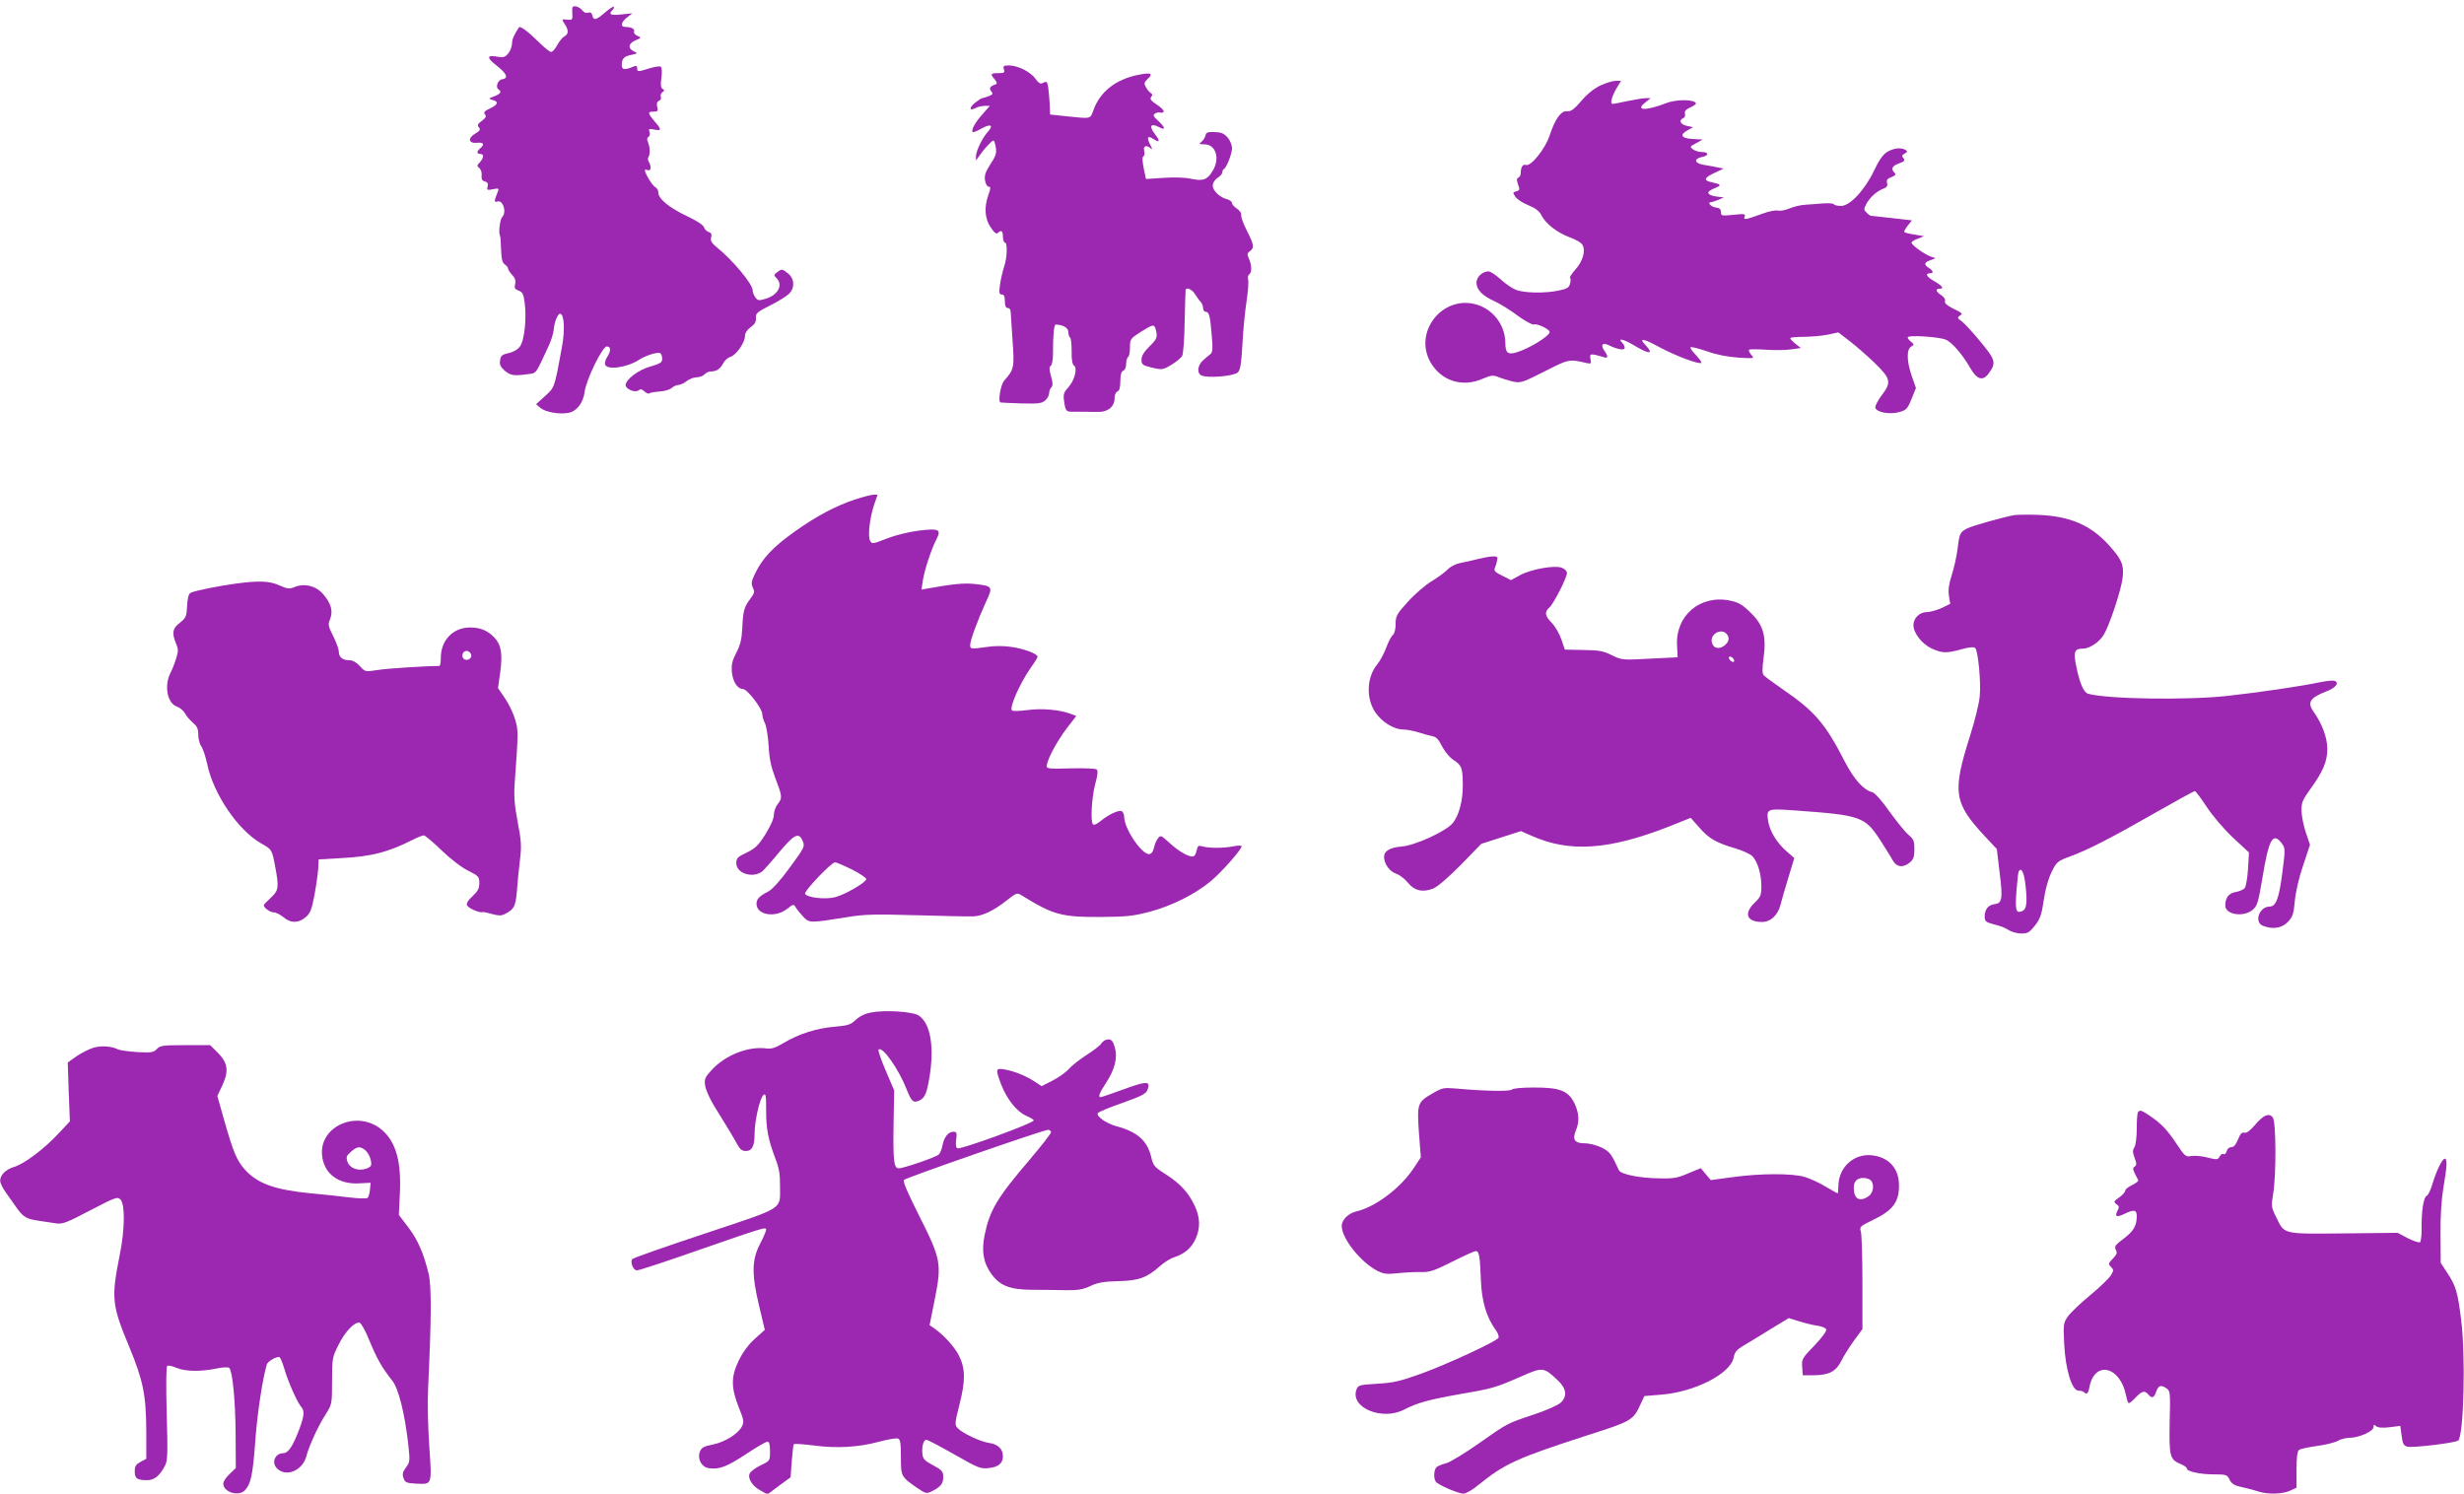 <?xml version="1.0" standalone="no"?>
<!DOCTYPE svg PUBLIC "-//W3C//DTD SVG 20010904//EN"
 "http://www.w3.org/TR/2001/REC-SVG-20010904/DTD/svg10.dtd">
<svg version="1.0" xmlns="http://www.w3.org/2000/svg"
 width="1280pt" height="776pt" viewBox="0 0 1280 776"
 preserveAspectRatio="xMidYMid meet">
<g transform="translate(0,776) scale(0.1,-0.1)"
fill="#9c27b0" stroke="none">
<path d="M2973 7692 c2 -35 1 -37 -27 -34 -29 3 -29 3 -13 -22 22 -33 21 -53
-1 -65 -10 -5 -27 -26 -37 -45 -11 -20 -25 -36 -32 -36 -7 0 -37 24 -67 54
-49 49 -94 83 -100 74 -27 -41 -36 -62 -36 -85 -1 -15 -9 -38 -20 -51 -16 -19
-25 -22 -54 -17 -58 11 -60 -4 -6 -46 54 -42 63 -66 28 -71 -22 -3 -36 -42
-18 -53 18 -11 10 -23 -22 -35 -31 -12 -32 -13 -10 -19 34 -9 30 -24 -12 -44
-30 -14 -35 -21 -27 -31 9 -11 5 -18 -16 -34 -22 -16 -25 -23 -15 -34 9 -11 5
-18 -19 -32 -41 -24 -35 -52 9 -48 34 4 41 -8 17 -28 -8 -7 -15 -16 -15 -21 0
-5 7 -9 15 -9 20 0 19 -19 -2 -43 -16 -16 -16 -20 -3 -30 8 -7 14 -24 12 -38
-2 -19 2 -28 17 -32 14 -3 18 -11 14 -26 -5 -19 -2 -20 28 -14 29 6 32 4 25
-13 -19 -46 -20 -58 -3 -51 29 11 51 -55 26 -80 -12 -12 -20 -82 -12 -96 3 -4
5 -37 6 -73 2 -50 6 -69 20 -78 9 -7 17 -17 17 -23 0 -5 9 -19 21 -32 15 -15
19 -29 15 -47 -5 -20 -2 -26 18 -34 21 -7 26 -18 32 -66 10 -81 -2 -194 -25
-224 -10 -15 -34 -29 -58 -34 -35 -8 -42 -14 -45 -38 -4 -23 2 -34 24 -54 31
-25 47 -28 119 -18 48 7 38 -7 112 153 11 24 21 58 23 75 3 40 21 86 33 86 22
0 27 -82 10 -174 -39 -212 -37 -208 -87 -253 l-47 -43 22 -19 c26 -22 98 -35
146 -26 43 8 77 52 84 109 8 63 92 236 115 236 22 0 23 -23 2 -55 -9 -14 -14
-32 -10 -40 11 -29 115 -14 176 26 34 22 97 42 110 34 5 -3 10 -16 10 -29 0
-19 -9 -25 -61 -40 -62 -17 -129 -68 -129 -97 0 -21 50 -41 67 -27 10 8 18 7
31 -6 10 -9 21 -13 25 -10 3 4 27 8 53 10 25 1 54 10 63 18 10 9 26 16 35 16
10 0 29 9 43 20 14 11 38 20 53 20 15 0 33 7 40 15 7 8 21 15 30 15 32 0 50
12 66 41 8 16 25 31 38 35 29 7 76 74 76 108 0 16 11 32 29 46 22 15 29 28 28
48 -2 24 6 31 73 65 41 20 84 47 97 59 33 30 31 80 -3 107 -31 25 -33 25 -58
6 -17 -13 -17 -15 -2 -30 35 -35 8 -88 -56 -107 -36 -11 -42 -10 -54 7 -8 10
-14 27 -14 37 0 32 -104 157 -185 222 -28 23 -35 34 -31 52 5 17 1 24 -13 29
-10 3 -21 14 -24 24 -3 12 -37 34 -88 58 -93 44 -149 90 -149 122 0 12 -7 24
-15 28 -14 5 -55 72 -55 89 0 3 7 4 15 0 17 -6 20 20 5 44 -5 8 -5 19 -1 25 9
12 8 53 -4 79 -5 11 -4 21 4 25 7 5 9 15 5 26 -6 16 -3 17 24 12 40 -8 40 -1
2 43 -36 43 -37 50 -5 50 22 0 25 3 19 25 -4 17 -1 27 9 31 9 3 13 12 10 21
-3 8 0 19 8 24 11 7 12 11 1 17 -10 7 -11 23 -6 59 4 30 2 53 -4 57 -5 3 -32
-1 -58 -9 -61 -19 -64 -19 -64 1 0 12 -5 14 -17 9 -47 -20 -63 -18 -63 6 0 35
11 46 50 54 33 7 34 8 13 18 -33 15 -29 42 9 58 30 12 31 13 9 23 -12 5 -20
15 -17 22 5 13 -14 24 -45 24 -28 0 -23 25 9 50 l27 21 -57 -6 c-57 -6 -69 0
-46 23 6 6 9 14 7 17 -3 3 -24 -11 -46 -30 -47 -40 -59 -43 -66 -15 -3 14 -10
18 -22 14 -9 -4 -21 1 -29 11 -7 10 -23 20 -34 22 -19 2 -21 -2 -19 -35z"/>
<path d="M5215 7400 c6 -17 2 -20 -29 -20 -41 0 -43 -5 -18 -33 9 -11 13 -22
7 -24 -32 -11 -39 -21 -26 -37 11 -13 9 -17 -14 -26 -14 -5 -29 -10 -33 -10
-4 0 -20 -11 -37 -24 -32 -26 -30 -45 3 -27 12 6 33 11 48 11 l26 0 -36 -41
c-39 -43 -63 -85 -53 -95 3 -3 23 5 45 18 47 26 65 19 35 -15 -28 -30 -63
-101 -63 -129 l0 -22 17 24 c22 33 65 80 74 80 3 0 9 -16 12 -36 5 -29 0 -45
-28 -87 -26 -41 -32 -59 -28 -84 3 -18 11 -33 19 -33 11 0 11 -7 -1 -41 -24
-66 -19 -127 12 -171 18 -27 29 -36 37 -28 17 17 26 11 26 -20 0 -16 5 -30 10
-30 15 0 12 -81 -4 -126 -7 -22 -17 -63 -21 -92 -6 -44 -4 -52 9 -52 12 0 16
-10 16 -35 0 -24 5 -35 15 -35 8 0 15 -8 15 -17 1 -10 5 -78 10 -152 10 -142
8 -150 -43 -208 -19 -21 -34 -111 -19 -114 4 -1 53 -3 109 -5 86 -2 105 0 122
15 12 10 21 27 21 38 0 10 5 24 11 30 9 9 9 23 -1 58 -10 35 -10 49 -2 54 7 4
12 31 12 61 0 102 5 155 15 154 39 -2 65 -18 65 -39 0 -13 4 -26 9 -29 5 -3 8
-35 8 -72 -1 -42 4 -68 12 -73 20 -13 3 -78 -29 -113 -23 -25 -27 -37 -23 -67
8 -58 10 -61 50 -60 21 0 49 0 63 0 14 -1 43 -1 65 -1 51 -1 85 28 85 71 0 17
6 32 15 35 10 4 15 21 15 54 0 33 5 50 15 54 9 3 15 18 15 35 0 16 5 33 10 36
6 3 10 26 10 50 0 43 2 46 55 80 65 41 71 42 79 13 10 -40 7 -49 -34 -89 -28
-28 -40 -48 -40 -68 0 -25 5 -29 54 -41 52 -12 56 -12 100 14 25 15 51 36 57
47 6 12 12 89 13 177 2 86 4 160 5 165 3 17 32 5 48 -20 10 -16 23 -34 30 -41
7 -7 13 -22 13 -33 0 -10 6 -19 14 -19 17 0 23 -23 31 -126 6 -63 4 -84 -6
-93 -8 -6 -24 -19 -35 -29 -32 -26 -39 -68 -14 -82 29 -16 168 -5 190 15 13
12 18 42 24 143 3 70 13 170 21 222 8 52 12 104 9 116 -3 12 -1 25 5 28 15 9
14 49 -1 82 -10 22 -10 28 5 39 24 17 21 35 -16 107 -18 35 -31 71 -29 80 2
10 -8 24 -22 34 -14 9 -26 22 -26 29 0 7 -11 15 -23 19 -39 9 -77 45 -77 71 0
15 10 31 25 41 14 9 25 22 25 29 0 7 3 15 8 17 13 6 42 78 42 108 0 16 -10 41
-23 56 -19 21 -33 27 -67 28 -37 1 -45 -2 -48 -19 -3 -11 -12 -25 -21 -32 -14
-11 -12 -12 16 -13 59 0 82 -73 43 -137 -28 -47 -49 -55 -112 -42 -32 7 -88 9
-144 5 l-91 -6 -12 57 c-7 39 -8 59 -1 61 5 2 7 15 4 28 -7 27 12 33 35 12 8
-8 7 0 -4 20 -20 41 -14 50 20 28 30 -20 32 -8 5 27 -33 42 -23 60 22 36 34
-18 32 -2 -3 31 -28 25 -31 32 -19 40 8 5 20 8 27 5 7 -2 15 0 18 5 3 5 -12
21 -35 36 -30 20 -38 30 -30 40 8 9 7 15 -2 21 -7 4 -19 18 -25 30 -11 19 -10
25 9 43 31 28 17 35 -49 21 -116 -23 -197 -86 -232 -181 -19 -50 -7 -48 -151
-33 l-75 8 -2 55 c-2 30 -5 70 -8 88 -5 28 -8 31 -25 22 -15 -8 -23 -4 -41 21
-26 36 -90 68 -137 69 -29 0 -32 -3 -27 -20z"/>
<path d="M8314 7316 c-32 -15 -69 -44 -99 -80 -38 -44 -54 -56 -74 -54 -31 4
-62 -38 -91 -126 -23 -70 -98 -163 -124 -153 -15 6 -26 -12 -26 -43 0 -10 -6
-20 -12 -23 -10 -3 -10 -11 -2 -35 10 -27 9 -31 -9 -36 -19 -5 -19 -7 -5 -28
8 -13 39 -33 67 -44 36 -15 57 -30 67 -50 22 -45 82 -92 146 -116 33 -11 64
-30 69 -41 17 -30 1 -85 -36 -126 -19 -21 -32 -41 -29 -44 4 -3 4 -17 0 -31
-5 -20 -15 -26 -56 -35 -73 -16 -184 -14 -227 4 -20 8 -55 33 -79 55 -24 22
-52 40 -62 40 -31 0 -62 -29 -62 -59 0 -36 31 -68 94 -96 28 -13 82 -46 120
-75 38 -28 76 -48 83 -46 17 7 83 -24 83 -39 0 -21 -108 -87 -173 -106 -45
-13 -57 -2 -57 50 -1 94 -66 178 -158 201 -172 43 -318 -145 -232 -300 55 -98
164 -134 269 -89 47 20 57 21 85 10 17 -7 50 -17 74 -23 41 -9 48 -7 165 52
127 65 129 65 218 44 25 -5 26 -4 21 22 -5 28 -1 29 71 8 21 -7 22 5 1 34 -21
31 -9 45 24 28 45 -22 82 -28 82 -13 0 7 -5 18 -12 25 -28 28 5 21 60 -12 80
-48 106 -48 60 1 -37 39 -13 36 73 -11 86 -46 207 -91 217 -81 3 3 -10 21 -28
40 -18 19 -31 37 -28 41 4 3 42 -6 85 -21 50 -18 108 -29 163 -33 84 -5 85 -5
67 15 -9 11 -14 22 -11 26 3 3 43 3 89 0 45 -3 104 -2 131 2 l49 7 -28 22
c-15 12 -27 25 -27 29 0 4 31 7 68 7 38 0 94 5 125 11 l57 12 57 -44 c32 -24
91 -76 131 -114 85 -83 89 -101 36 -170 -19 -26 -34 -54 -32 -63 5 -24 74 -37
124 -23 36 10 43 16 64 68 l23 57 -21 60 c-27 76 -29 141 -4 155 16 10 16 12
0 25 -10 7 -18 18 -18 23 0 14 170 3 201 -13 33 -17 83 -75 123 -144 36 -63
66 -72 97 -30 40 55 36 70 -44 166 -40 49 -85 97 -98 106 -20 14 -22 19 -9 27
17 12 17 13 -38 40 -29 15 -42 27 -38 37 3 8 -5 21 -19 30 -28 18 -33 34 -10
34 26 0 16 14 -25 38 -41 23 -52 42 -25 42 21 0 19 13 -5 28 -27 17 -25 29 8
40 l27 10 -30 11 c-35 15 -95 58 -95 71 0 4 15 14 33 20 l32 13 -48 8 c-27 4
-51 10 -54 13 -3 3 5 18 17 33 l22 28 -104 12 c-56 6 -106 12 -110 12 -4 1
-14 8 -22 17 -14 13 -14 19 -2 42 18 35 54 68 88 81 20 7 25 15 21 30 -4 16 1
23 23 31 21 8 24 14 16 22 -21 21 -13 36 23 49 28 10 32 15 23 27 -10 11 -8
16 6 24 15 8 16 12 5 19 -23 14 -62 10 -95 -10 -22 -13 -43 -43 -68 -96 -48
-102 -126 -185 -172 -185 -18 0 -35 4 -38 9 -3 5 -29 6 -58 4 -29 -2 -71 -6
-93 -7 -22 -1 -57 -10 -79 -19 -21 -9 -48 -14 -60 -11 -12 3 -47 -4 -77 -15
-94 -34 -103 -35 -96 -17 6 15 -1 16 -58 10 -61 -6 -65 -6 -65 14 0 15 -7 22
-27 24 -25 3 -47 28 -24 28 5 0 22 5 38 12 l28 12 -39 5 c-52 8 -55 25 -9 43
39 16 36 20 -19 32 -40 9 -35 23 19 48 l47 22 -34 7 c-19 4 -52 10 -72 13 -46
8 -50 31 -8 40 38 7 39 26 2 26 -16 0 -37 6 -47 14 -18 13 -17 15 16 32 l34
19 -52 3 c-60 3 -70 22 -25 46 l27 15 -32 7 c-34 7 -44 30 -19 40 8 3 12 13 9
23 -3 13 4 22 26 32 17 8 31 17 31 20 0 23 -98 25 -155 3 -106 -41 -162 -39
-109 3 l29 23 -25 0 c-14 0 -56 -7 -95 -15 -38 -8 -73 -15 -77 -15 -15 0 -7
34 17 77 l26 43 -28 0 c-15 0 -51 -11 -79 -24z"/>
<path d="M4445 5166 c-102 -33 -207 -89 -317 -168 -111 -79 -166 -137 -203
-213 -22 -44 -24 -56 -14 -78 10 -22 8 -30 -14 -59 -32 -43 -37 -62 -41 -152
-3 -58 -10 -87 -31 -127 -22 -43 -26 -62 -23 -101 5 -51 30 -88 58 -88 22 0
100 -102 100 -130 0 -12 6 -33 14 -48 7 -15 16 -67 19 -117 3 -64 13 -110 32
-160 39 -102 40 -111 16 -141 -12 -15 -21 -41 -21 -58 0 -19 -17 -57 -44 -101
-37 -58 -53 -73 -98 -95 -47 -22 -53 -29 -53 -55 0 -53 87 -80 135 -42 8 7 48
51 88 100 79 94 102 105 122 57 12 -28 9 -33 -67 -137 -48 -66 -91 -114 -111
-124 -48 -25 -62 -39 -62 -65 0 -57 95 -74 156 -28 36 28 37 28 48 9 6 -10 24
-32 39 -48 32 -33 33 -33 227 -2 89 15 144 16 360 10 140 -4 273 -7 294 -6 49
1 109 30 177 84 48 38 53 40 75 26 165 -102 206 -114 414 -113 134 1 168 5
252 27 113 30 230 88 313 155 56 45 164 167 165 185 0 5 -19 5 -42 0 -53 -10
-125 -10 -159 -1 -24 7 -27 5 -33 -22 -3 -18 -12 -30 -21 -30 -26 0 -74 29
-121 72 -43 39 -45 40 -59 22 -8 -10 -17 -32 -20 -47 -11 -46 -34 -46 -76 1
-43 49 -79 121 -79 157 0 14 -6 28 -14 31 -17 6 -69 -19 -109 -52 -16 -13 -33
-22 -38 -18 -15 9 -9 135 10 209 14 51 16 72 7 78 -6 4 -67 7 -136 5 -120 -3
-125 -2 -122 17 6 37 52 122 102 189 l51 66 -28 11 c-58 22 -150 30 -225 20
-40 -5 -76 -7 -81 -2 -15 15 41 141 99 224 19 26 34 51 34 55 0 15 -71 42
-136 51 -38 6 -89 6 -126 0 -86 -12 -88 -12 -88 11 0 23 39 129 82 223 37 80
36 82 -59 93 -56 6 -114 0 -247 -24 l-29 -5 7 47 c8 53 45 166 71 215 26 51
12 57 -93 44 -50 -6 -122 -24 -165 -41 -74 -29 -78 -29 -87 -11 -13 23 -2 118
21 187 l18 52 -22 0 c-12 -1 -53 -11 -92 -24z m-20 -1923 c41 -21 75 -43 75
-50 0 -17 -108 -80 -161 -94 -52 -14 -150 -2 -157 18 -4 15 137 163 156 163 6
0 46 -17 87 -37z"/>
<path d="M10465 5084 c-57 -10 -217 -55 -245 -69 -38 -20 -41 -25 -51 -108 -5
-40 -19 -100 -30 -135 -15 -46 -19 -75 -15 -106 l7 -43 -45 -22 c-25 -11 -59
-21 -76 -21 -38 0 -70 -31 -70 -68 0 -41 43 -96 94 -121 55 -25 78 -26 156 -4
40 11 64 13 71 6 15 -15 31 -181 23 -253 -3 -36 -26 -127 -50 -203 -93 -293
-85 -348 78 -523 l61 -65 15 -125 c17 -136 13 -157 -29 -162 -31 -4 -49 -28
-49 -64 0 -24 6 -29 43 -39 49 -13 54 -15 87 -34 14 -8 41 -15 62 -15 31 0 41
6 69 41 27 35 35 56 46 133 8 57 24 112 41 146 26 53 30 56 97 81 92 34 208
93 444 228 107 61 198 111 203 111 4 0 32 -37 62 -83 32 -48 89 -115 137 -160
l82 -76 -5 -86 c-3 -47 -11 -92 -17 -99 -7 -8 -27 -17 -46 -20 -38 -7 -55 -30
-55 -71 0 -47 94 -62 142 -22 24 20 29 36 51 167 33 201 54 239 100 179 19
-26 19 -30 3 -155 -17 -133 -33 -174 -66 -174 -54 0 -82 -82 -34 -100 51 -20
98 -12 129 20 25 27 30 41 36 108 4 46 21 120 43 185 l36 108 -21 62 c-12 34
-22 85 -23 112 -1 45 4 57 46 116 66 91 88 143 88 209 0 56 -27 130 -70 190
-36 50 -22 74 65 108 50 19 69 45 42 55 -8 3 -45 -1 -83 -9 -90 -19 -306 -51
-469 -69 -212 -24 -634 -17 -728 11 -23 7 -43 53 -61 141 -16 76 -10 93 33 93
36 0 84 32 109 71 31 51 92 236 99 299 7 67 -5 93 -71 167 -95 105 -202 151
-366 158 -52 2 -108 1 -125 -1z m58 -1930 c9 -89 4 -119 -19 -128 -32 -12 -36
4 -29 103 4 53 9 100 12 104 14 24 29 -8 36 -79z"/>
<path d="M7675 4855 c-27 -7 -68 -16 -89 -20 -22 -4 -51 -18 -66 -34 -15 -15
-53 -43 -85 -62 -31 -19 -86 -66 -121 -105 -59 -65 -64 -75 -64 -116 0 -28 -6
-50 -15 -58 -8 -6 -24 -37 -35 -68 -12 -30 -32 -68 -45 -83 -56 -67 -60 -179
-9 -252 35 -50 96 -87 143 -87 18 0 54 -7 80 -15 25 -8 58 -17 72 -20 20 -3
33 -18 50 -52 14 -27 39 -58 59 -71 44 -29 48 -41 49 -128 1 -83 -20 -162 -53
-201 -36 -43 -196 -116 -265 -121 -60 -5 -91 -23 -91 -54 0 -36 29 -76 62 -87
18 -6 45 -26 61 -46 34 -43 78 -53 133 -31 24 11 78 57 144 124 l105 108 103
33 103 33 57 -25 c196 -87 400 -73 710 48 l115 46 45 -51 c50 -57 86 -78 188
-108 39 -12 78 -30 88 -41 27 -30 45 -90 46 -152 0 -50 -3 -58 -35 -89 -58
-56 -41 -100 38 -100 45 0 83 35 97 91 6 24 24 88 41 142 l30 99 -40 35 c-50
43 -88 105 -96 158 -9 64 -7 65 145 54 336 -24 358 -32 437 -153 26 -41 56
-88 65 -105 20 -37 54 -41 89 -12 19 16 24 29 24 69 0 43 -4 52 -31 75 -17 14
-61 69 -98 120 -40 57 -76 97 -89 101 -46 11 -95 66 -143 158 -102 199 -156
262 -322 376 -48 33 -94 67 -100 74 -8 10 -8 34 -1 86 16 116 0 174 -66 238
-42 42 -63 54 -105 63 -156 34 -287 -76 -278 -233 l3 -61 -145 -7 c-143 -8
-146 -7 -197 18 -44 22 -67 26 -148 27 l-96 2 -18 53 c-10 29 -32 68 -50 86
-36 37 -39 56 -12 80 23 21 91 155 91 179 0 10 -12 22 -26 27 -37 15 -160 -7
-217 -38 l-48 -26 -45 23 c-36 17 -44 25 -39 39 4 9 10 27 12 40 5 19 1 22
-23 21 -16 0 -51 -7 -79 -14z m1293 -387 c20 -20 14 -46 -14 -65 -30 -19 -57
-9 -62 24 -6 40 48 69 76 41z m40 -137 c3 -8 -1 -12 -9 -9 -7 2 -15 10 -17 17
-3 8 1 12 9 9 7 -2 15 -10 17 -17z"/>
<path d="M1225 4728 c-83 -11 -214 -37 -235 -48 -10 -5 -16 -26 -18 -68 -3
-56 -6 -62 -37 -87 -39 -29 -43 -53 -21 -107 13 -30 13 -41 1 -79 -7 -24 -21
-59 -30 -76 -33 -66 -16 -157 34 -174 15 -5 34 -21 42 -35 7 -14 26 -36 41
-49 22 -18 28 -32 28 -62 0 -21 7 -49 16 -61 9 -13 22 -53 30 -90 32 -157 161
-346 281 -414 55 -31 56 -32 72 -118 21 -110 19 -126 -22 -164 -20 -18 -37
-36 -37 -39 0 -13 33 -37 52 -37 11 0 33 -11 50 -25 37 -32 78 -32 115 -1 24
20 32 39 46 113 9 48 18 111 20 138 l2 50 121 7 c153 8 241 31 364 93 27 14
55 25 61 25 7 0 49 -35 93 -78 48 -46 105 -90 139 -106 53 -27 57 -31 57 -64
0 -28 -8 -42 -35 -68 -23 -20 -33 -37 -29 -47 6 -15 62 -40 80 -36 5 2 28 -3
51 -10 33 -9 48 -9 65 0 49 25 56 39 63 117 3 43 10 116 16 163 9 74 7 101
-12 200 -17 90 -20 133 -15 204 19 263 19 270 2 327 -9 31 -32 80 -52 109
l-37 54 12 85 c12 96 5 139 -31 178 -35 36 -72 52 -126 52 -88 0 -152 -66
-152 -157 0 -24 -3 -43 -8 -43 -71 0 -272 -13 -321 -21 -64 -10 -64 -10 -92
21 -19 20 -37 30 -56 30 -34 0 -53 16 -53 46 0 11 -13 47 -29 79 -26 52 -28
60 -16 89 16 41 5 82 -37 130 -38 43 -96 57 -148 36 -26 -11 -37 -10 -79 9
-53 23 -104 25 -226 9z m1223 -371 c4 -20 -25 -34 -40 -19 -15 15 -1 44 19 40
10 -2 19 -11 21 -21z"/>
<path d="M4526 2500 c-32 -6 -59 -19 -80 -38 -27 -26 -41 -30 -108 -36 -93 -7
-190 -38 -266 -84 -44 -26 -65 -33 -92 -29 -93 12 -211 -34 -282 -111 -36 -39
-40 -48 -35 -81 2 -21 24 -69 47 -107 60 -96 102 -166 122 -203 12 -22 24 -31
42 -31 33 0 46 26 46 90 0 66 27 185 46 201 12 10 14 -2 14 -83 0 -95 10 -146
50 -253 17 -43 23 -81 22 -135 0 -128 31 -108 -391 -249 -204 -68 -374 -127
-377 -133 -11 -18 6 -58 25 -58 11 0 154 47 319 105 340 118 352 122 352 106
0 -6 -14 -40 -32 -74 -43 -83 -44 -157 -4 -324 l29 -122 -51 -46 c-33 -29 -63
-70 -83 -111 -42 -85 -42 -142 -2 -244 27 -66 29 -78 17 -101 -19 -38 -89 -82
-152 -94 -48 -10 -58 -16 -67 -39 -13 -38 11 -80 49 -84 54 -7 92 8 191 73 54
36 104 65 112 65 9 0 13 -15 13 -50 0 -49 0 -50 -47 -72 -26 -13 -52 -31 -57
-41 -15 -24 10 -67 55 -91 l36 -20 60 45 60 44 6 84 c4 46 8 86 11 88 3 3 50
0 105 -7 121 -16 230 -9 339 20 45 12 89 20 97 16 12 -4 15 -25 15 -96 0 -101
1 -102 84 -160 44 -30 50 -31 74 -19 48 23 62 41 62 75 0 29 -6 36 -52 61 -43
22 -54 34 -56 57 -5 37 5 76 20 76 6 0 71 -34 145 -76 126 -72 137 -76 180
-71 50 5 73 25 73 62 0 36 -26 62 -70 68 -46 6 -141 51 -166 78 -15 17 -14 26
11 125 31 122 30 185 -4 252 -22 44 -78 105 -124 138 l-28 19 27 135 c37 185
32 210 -83 437 -58 116 -84 176 -77 183 12 12 725 260 748 260 9 0 16 -6 16
-12 0 -7 -50 -71 -111 -143 -169 -198 -207 -261 -234 -391 -17 -84 -7 -145 36
-204 44 -60 95 -80 210 -81 52 0 130 -1 174 -2 64 -1 90 3 130 22 39 18 70 23
145 25 105 2 149 18 218 80 20 18 54 39 74 45 52 17 88 48 109 95 25 55 24
111 -5 172 -32 68 -75 115 -150 163 -59 37 -65 44 -76 91 -20 84 -72 130 -181
159 -52 14 -106 52 -96 68 4 6 61 30 128 53 100 36 122 47 130 68 18 46 -3 47
-123 3 -62 -23 -116 -41 -120 -41 -15 0 -7 21 27 73 47 71 62 133 46 186 -9
32 -17 41 -34 41 -12 0 -28 -9 -35 -20 -6 -11 -41 -38 -76 -60 -36 -23 -78
-56 -93 -73 -15 -18 -54 -45 -85 -61 l-57 -29 -38 25 c-45 29 -104 53 -155 62
-46 8 -47 1 -18 -76 29 -77 82 -143 129 -164 23 -10 41 -21 41 -25 0 -14 -378
-152 -396 -145 -8 3 -10 18 -7 45 5 36 3 41 -14 41 -27 0 -49 -28 -57 -71 -4
-21 -13 -42 -20 -48 -17 -14 -183 -71 -207 -71 -26 0 -30 39 -27 235 l3 170
-44 103 c-24 56 -41 106 -37 109 19 20 104 -100 146 -207 25 -63 35 -72 65
-58 31 14 41 41 56 138 23 157 -2 274 -64 307 -36 18 -170 26 -241 13z"/>
<path d="M484 2316 c-23 -7 -62 -27 -87 -44 l-45 -32 5 -153 6 -153 -58 -62
c-73 -79 -179 -159 -230 -174 -44 -13 -75 -42 -74 -73 0 -11 13 -38 29 -60 16
-22 40 -56 53 -75 36 -52 53 -63 116 -72 31 -5 73 -11 93 -14 32 -5 56 4 177
68 131 68 141 72 157 56 24 -24 23 -156 -4 -288 -45 -226 -41 -260 50 -479 72
-174 87 -248 88 -438 l0 -142 -30 -16 c-24 -13 -30 -22 -30 -49 0 -38 12 -46
65 -46 37 0 65 23 92 75 14 26 15 63 9 272 -4 147 -3 244 3 247 5 3 26 -1 47
-10 46 -20 127 -21 208 -4 33 7 62 8 67 3 17 -17 32 -171 33 -344 l1 -176 -32
-31 c-18 -16 -33 -39 -33 -50 0 -45 81 -69 113 -34 30 33 40 78 53 252 10 145
38 327 60 401 4 15 44 39 64 39 5 0 17 -26 26 -58 20 -70 69 -180 90 -203 19
-21 13 -56 -23 -144 -28 -68 -49 -95 -72 -95 -43 -1 -62 -49 -32 -79 47 -47
132 -12 152 62 15 57 63 161 102 221 31 50 32 52 32 171 0 116 1 123 33 187
34 69 83 121 110 116 8 -2 31 -42 51 -93 38 -92 66 -142 118 -207 33 -41 65
-167 84 -333 9 -84 9 -91 -12 -119 -17 -23 -20 -34 -13 -55 8 -23 15 -26 64
-29 86 -4 84 -11 70 194 -7 100 -10 234 -6 304 17 357 18 524 3 591 -26 107
-56 177 -107 244 l-48 63 5 106 c9 168 -19 271 -91 334 -124 109 -327 25 -313
-129 8 -95 84 -153 191 -147 l61 3 -3 -35 c-2 -19 -7 -39 -12 -43 -4 -5 -48
-4 -96 2 -49 6 -138 16 -199 21 -190 19 -279 51 -345 126 -41 47 -58 89 -104
249 l-37 131 27 57 c34 75 27 116 -26 169 l-38 38 -129 0 c-118 0 -132 -2
-148 -20 -17 -18 -28 -20 -101 -16 -46 3 -91 9 -101 14 -34 17 -88 21 -129 8z
m1415 -533 c11 -10 24 -33 27 -50 6 -29 3 -34 -22 -44 -42 -15 -86 0 -99 35
-8 25 -6 31 18 52 33 29 48 30 76 7z"/>
<path d="M7443 2080 c-80 -46 -82 -53 -72 -204 l10 -129 -37 -56 c-69 -104
-199 -202 -299 -225 -41 -10 -75 -44 -75 -75 0 -65 97 -187 184 -233 34 -17
50 -19 105 -13 37 4 91 7 121 6 48 -1 68 6 164 54 59 30 115 55 122 55 18 0
22 -24 27 -150 4 -110 28 -192 77 -260 12 -16 18 -35 14 -41 -12 -19 -262
-135 -399 -185 -111 -40 -145 -48 -230 -53 -96 -6 -100 -7 -109 -32 -32 -93
135 -162 249 -102 67 35 131 52 284 79 175 30 188 34 319 91 117 52 121 51
194 -18 46 -43 51 -84 15 -117 -13 -12 -75 -40 -139 -61 -141 -47 -135 -44
-290 -153 -70 -49 -144 -94 -165 -100 -21 -5 -44 -15 -50 -20 -14 -12 -17 -56
-5 -75 10 -17 117 -63 145 -63 12 0 47 20 77 45 137 111 198 139 572 260 224
71 233 77 271 161 l19 41 85 7 c175 13 363 109 379 193 5 28 16 41 51 62 24
14 87 52 140 85 l95 58 52 -16 c28 -9 71 -20 94 -23 24 -3 46 -12 49 -20 3 -8
-22 -42 -61 -83 -64 -66 -67 -71 -64 -112 l3 -43 55 0 c80 0 117 19 145 74 12
26 43 73 66 106 l44 60 0 240 c0 132 -4 252 -8 266 -8 26 -5 28 67 63 99 48
131 91 131 177 0 90 -54 148 -143 157 -94 9 -172 -65 -172 -161 0 -20 -2 -37
-4 -37 -2 0 -30 16 -62 35 -33 20 -81 42 -108 50 -65 20 -235 19 -377 -1
l-112 -15 -26 31 -26 31 -65 -27 c-55 -24 -78 -28 -150 -26 -102 1 -200 21
-210 42 -39 85 -47 96 -90 118 -25 12 -63 22 -87 22 -53 0 -66 19 -47 66 20
47 17 91 -7 142 -32 65 -75 82 -209 82 -62 0 -110 -4 -117 -11 -10 -10 -140
-8 -293 6 -60 5 -69 3 -117 -25z m2275 -452 c20 -20 14 -65 -10 -82 -47 -33
-78 -16 -78 43 0 34 17 51 50 51 14 0 31 -5 38 -12z"/>
<path d="M11107 1983 c-4 -3 -7 -42 -7 -85 0 -44 -5 -87 -12 -98 -10 -15 -10
-27 1 -56 11 -30 11 -38 0 -45 -10 -6 -10 -13 1 -36 8 -15 16 -31 18 -35 2 -4
-13 -15 -32 -25 -20 -9 -36 -22 -36 -29 0 -7 -14 -23 -31 -35 -29 -20 -30 -23
-15 -35 15 -10 16 -16 6 -34 -16 -31 -5 -36 35 -17 52 25 65 22 65 -12 0 -50
-17 -78 -69 -117 -43 -32 -48 -40 -40 -57 9 -15 6 -24 -15 -46 -24 -25 -25
-28 -10 -43 15 -15 15 -18 -1 -45 -10 -15 -58 -62 -108 -103 -50 -41 -102 -91
-115 -110 -23 -33 -24 -41 -19 -140 6 -133 40 -245 74 -245 11 0 25 -3 29 -8
14 -14 22 -7 28 26 27 142 162 109 191 -46 4 -20 10 -37 14 -37 4 0 20 13 36
30 32 34 47 37 65 15 19 -22 30 -18 41 15 12 33 25 37 55 16 18 -13 19 -25 15
-174 -3 -178 1 -194 54 -217 19 -7 35 -18 35 -24 0 -16 69 -31 142 -31 63 0
68 -2 80 -27 11 -22 24 -31 68 -40 30 -7 69 -17 86 -23 46 -15 127 -12 162 6
l32 15 0 94 c0 62 4 96 13 102 6 5 50 15 96 21 46 6 94 19 107 27 13 8 40 15
61 15 49 1 123 34 123 56 0 13 3 14 14 4 10 -8 33 -9 70 -5 l55 7 7 -51 c5
-43 11 -52 30 -57 29 -7 252 20 264 32 29 29 39 439 15 629 -18 143 -27 174
-72 242 l-34 52 -1 148 c-1 96 5 182 15 243 19 109 21 150 7 150 -13 0 -44
-64 -64 -131 -9 -31 -22 -59 -30 -62 -16 -6 -28 -82 -26 -174 0 -34 -4 -64 -9
-67 -5 -3 -33 6 -63 21 l-53 28 -279 -3 c-319 -3 -308 -6 -351 83 -27 54 -27
59 -16 125 16 99 15 371 -2 394 -19 26 -50 13 -94 -40 -25 -29 -43 -42 -54
-39 -12 4 -21 -5 -33 -35 -11 -27 -22 -40 -35 -40 -11 0 -21 -9 -24 -21 -3
-12 -10 -18 -16 -15 -5 4 -15 -2 -20 -12 -10 -18 -14 -18 -63 -6 -29 8 -67 11
-84 8 -30 -5 -34 -2 -77 63 -49 74 -81 107 -141 147 -41 28 -49 30 -59 19z"/>
</g>
</svg>
